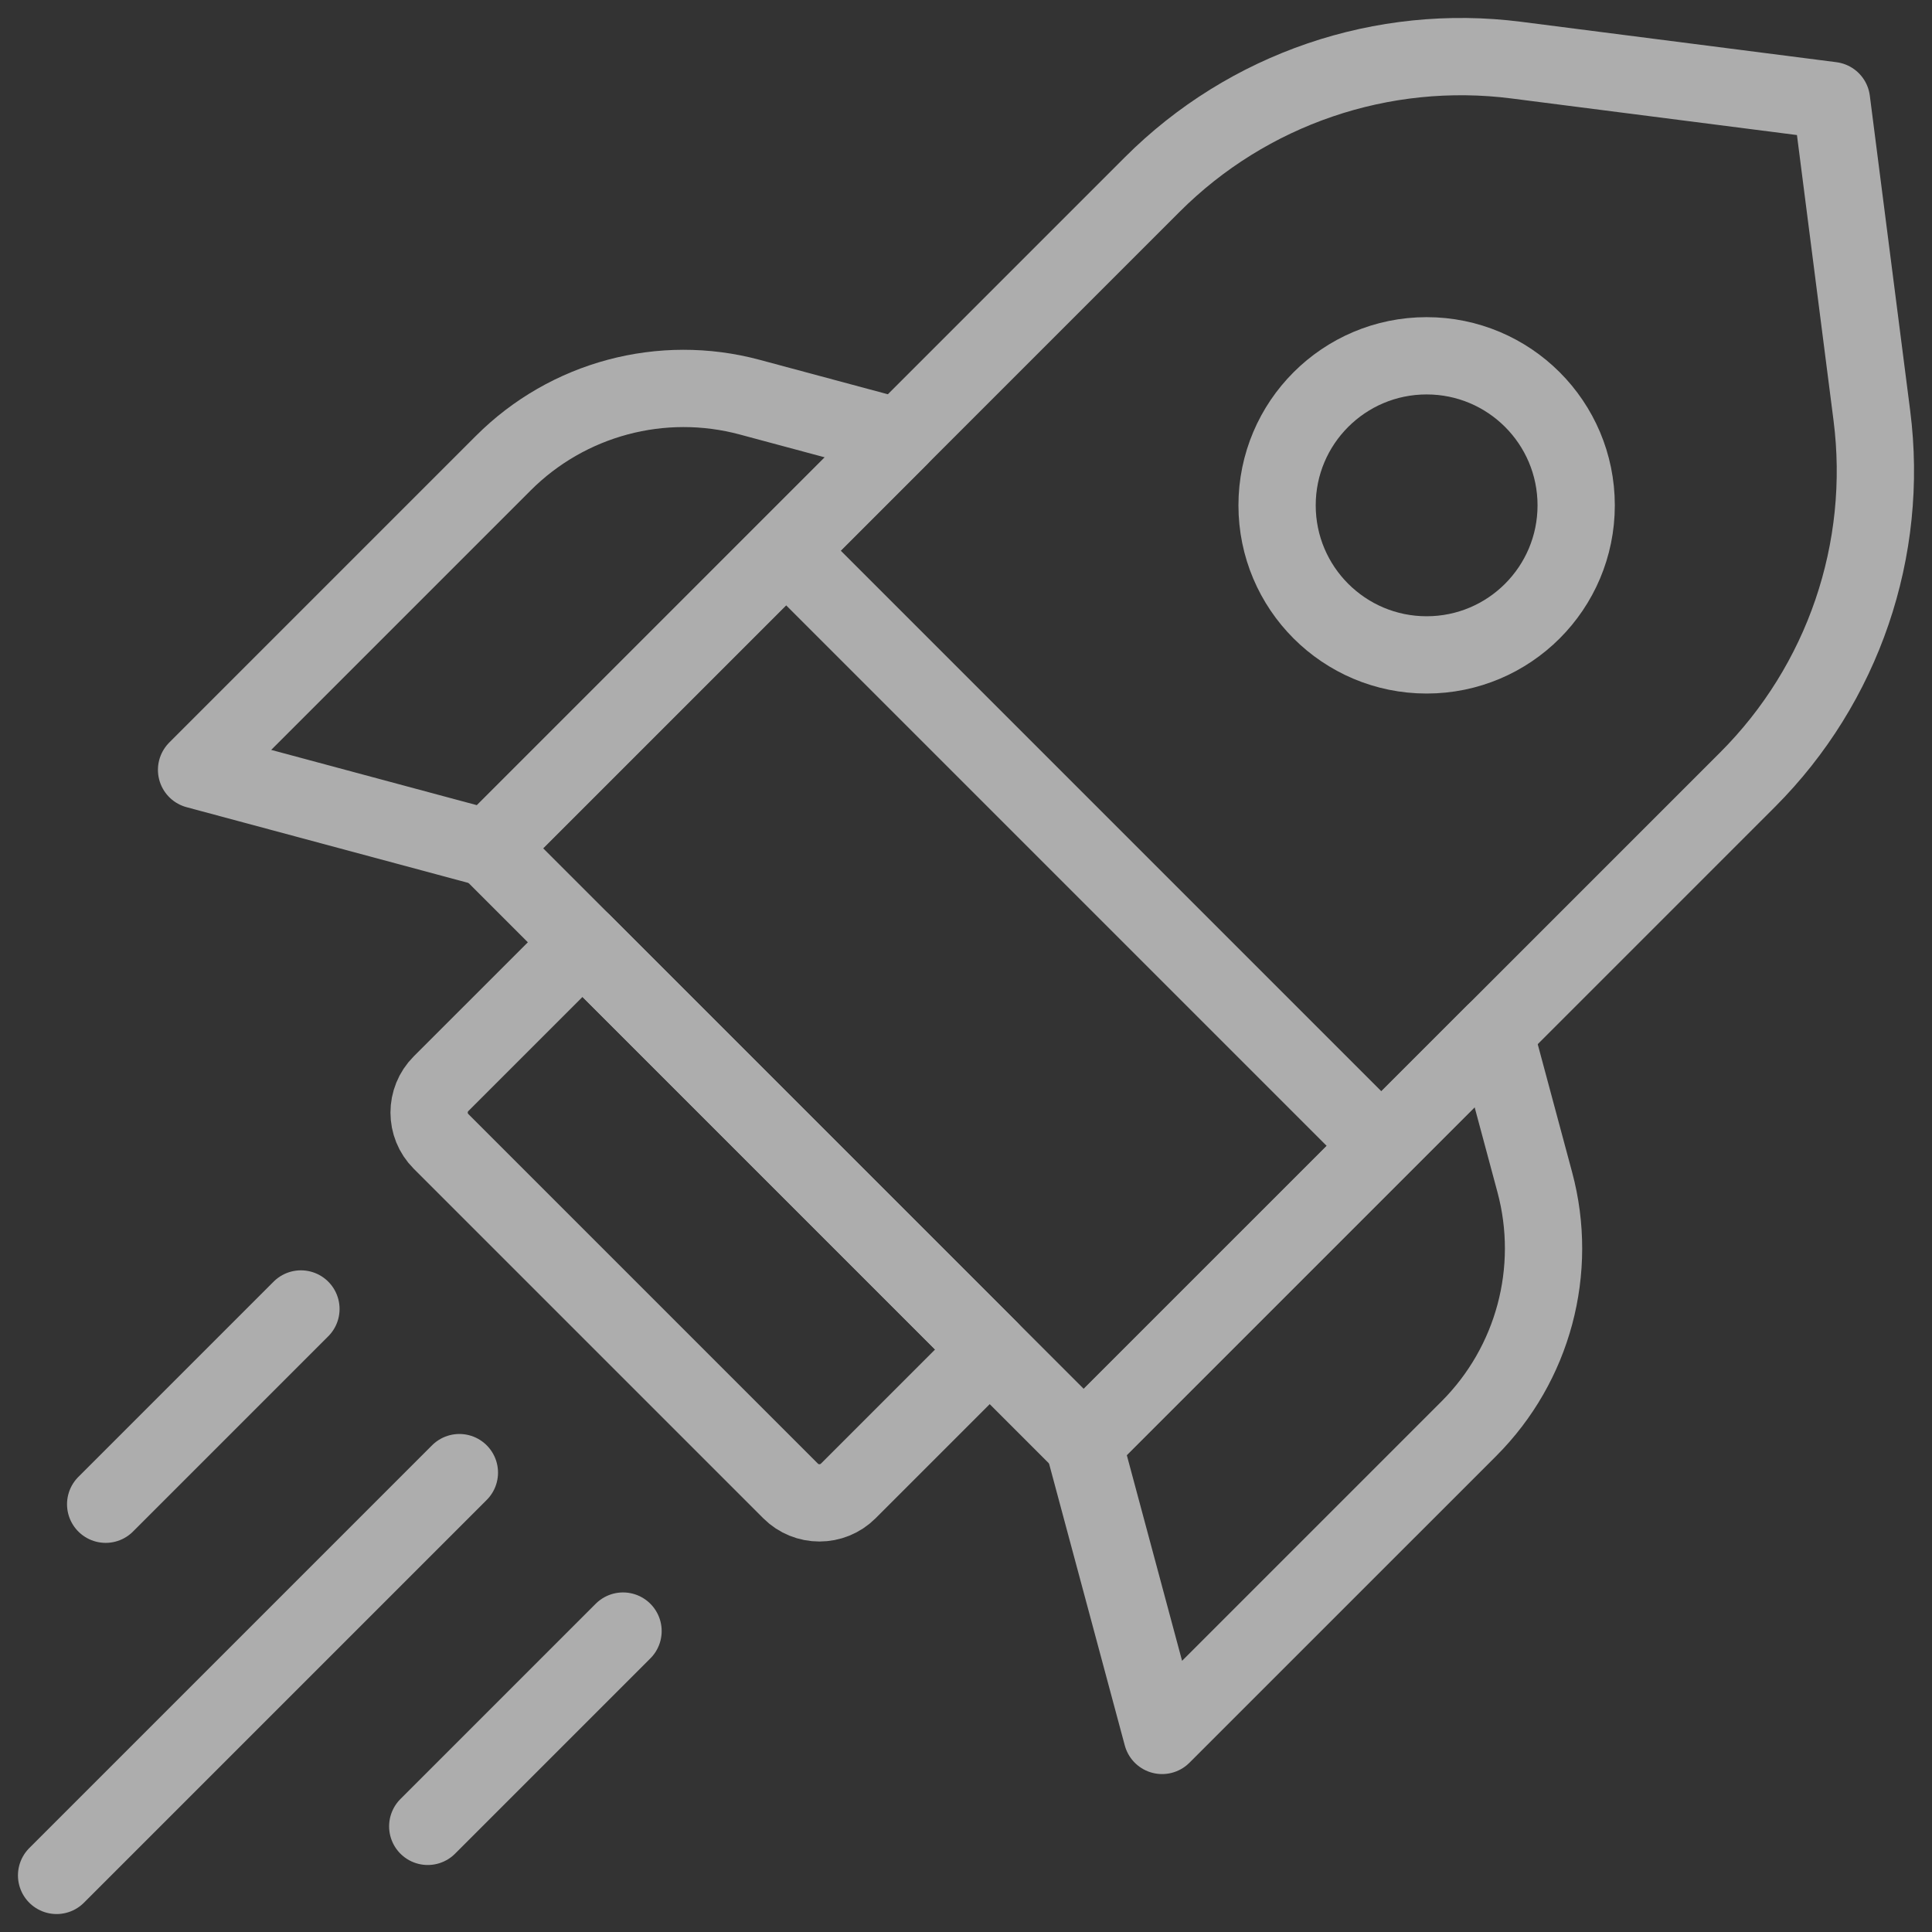 <svg width="75" height="75" viewBox="0 0 75 75" fill="none" xmlns="http://www.w3.org/2000/svg">
<rect x="0" y="0" width="75" height="75" fill="#333333" stroke="none"/>
<g opacity="0.6">
<path d="M58.87 2.335L71.098 3.902L72.665 16.13C73.332 21.336 71.55 26.557 67.839 30.268L42.07 56.037L18.963 32.93L44.731 7.162C48.443 3.45 53.664 1.668 58.87 2.335Z" stroke="white" stroke-width="3" stroke-miterlimit="10" stroke-linecap="round" stroke-linejoin="round"/>
<path d="M34.914 16.979L29.105 15.418C25.688 14.5 22.041 15.476 19.539 17.978L7.631 29.886L18.963 32.931L34.914 16.979Z" stroke="white" stroke-width="3" stroke-miterlimit="10" stroke-linecap="round" stroke-linejoin="round"/>
<path d="M58.02 40.086L59.581 45.895C60.499 49.312 59.523 52.959 57.021 55.462L45.113 67.369L42.068 56.037L58.02 40.086Z" stroke="white" stroke-width="3" stroke-miterlimit="10" stroke-linecap="round" stroke-linejoin="round"/>
<path d="M55.382 25.423C58.588 25.423 61.187 22.824 61.187 19.617C61.187 16.411 58.588 13.812 55.382 13.812C52.175 13.812 49.576 16.411 49.576 19.617C49.576 22.824 52.175 25.423 55.382 25.423Z" stroke="white" stroke-width="3" stroke-miterlimit="10" stroke-linecap="round" stroke-linejoin="round"/>
<path d="M30.689 57.877L17.122 44.31C16.503 43.691 16.503 42.688 17.122 42.069L22.612 36.58L38.42 52.388L32.931 57.877C32.312 58.496 31.308 58.496 30.689 57.877Z" stroke="white" stroke-width="3" stroke-miterlimit="10" stroke-linecap="round" stroke-linejoin="round"/>
<path d="M2.197 72.803L17.833 57.167" stroke="white" stroke-width="3" stroke-miterlimit="10" stroke-linecap="round" stroke-linejoin="round"/>
<path d="M30.867 21.727L53.273 44.133" stroke="white" stroke-width="3" stroke-miterlimit="10" stroke-linecap="round" stroke-linejoin="round"/>
<path d="M4.102 58.394L11.682 50.814" stroke="white" stroke-width="3" stroke-miterlimit="10" stroke-linecap="round" stroke-linejoin="round"/>
<path d="M16.605 70.899L24.186 63.318" stroke="white" stroke-width="3" stroke-miterlimit="10" stroke-linecap="round" stroke-linejoin="round"/>
</g>
</svg>

